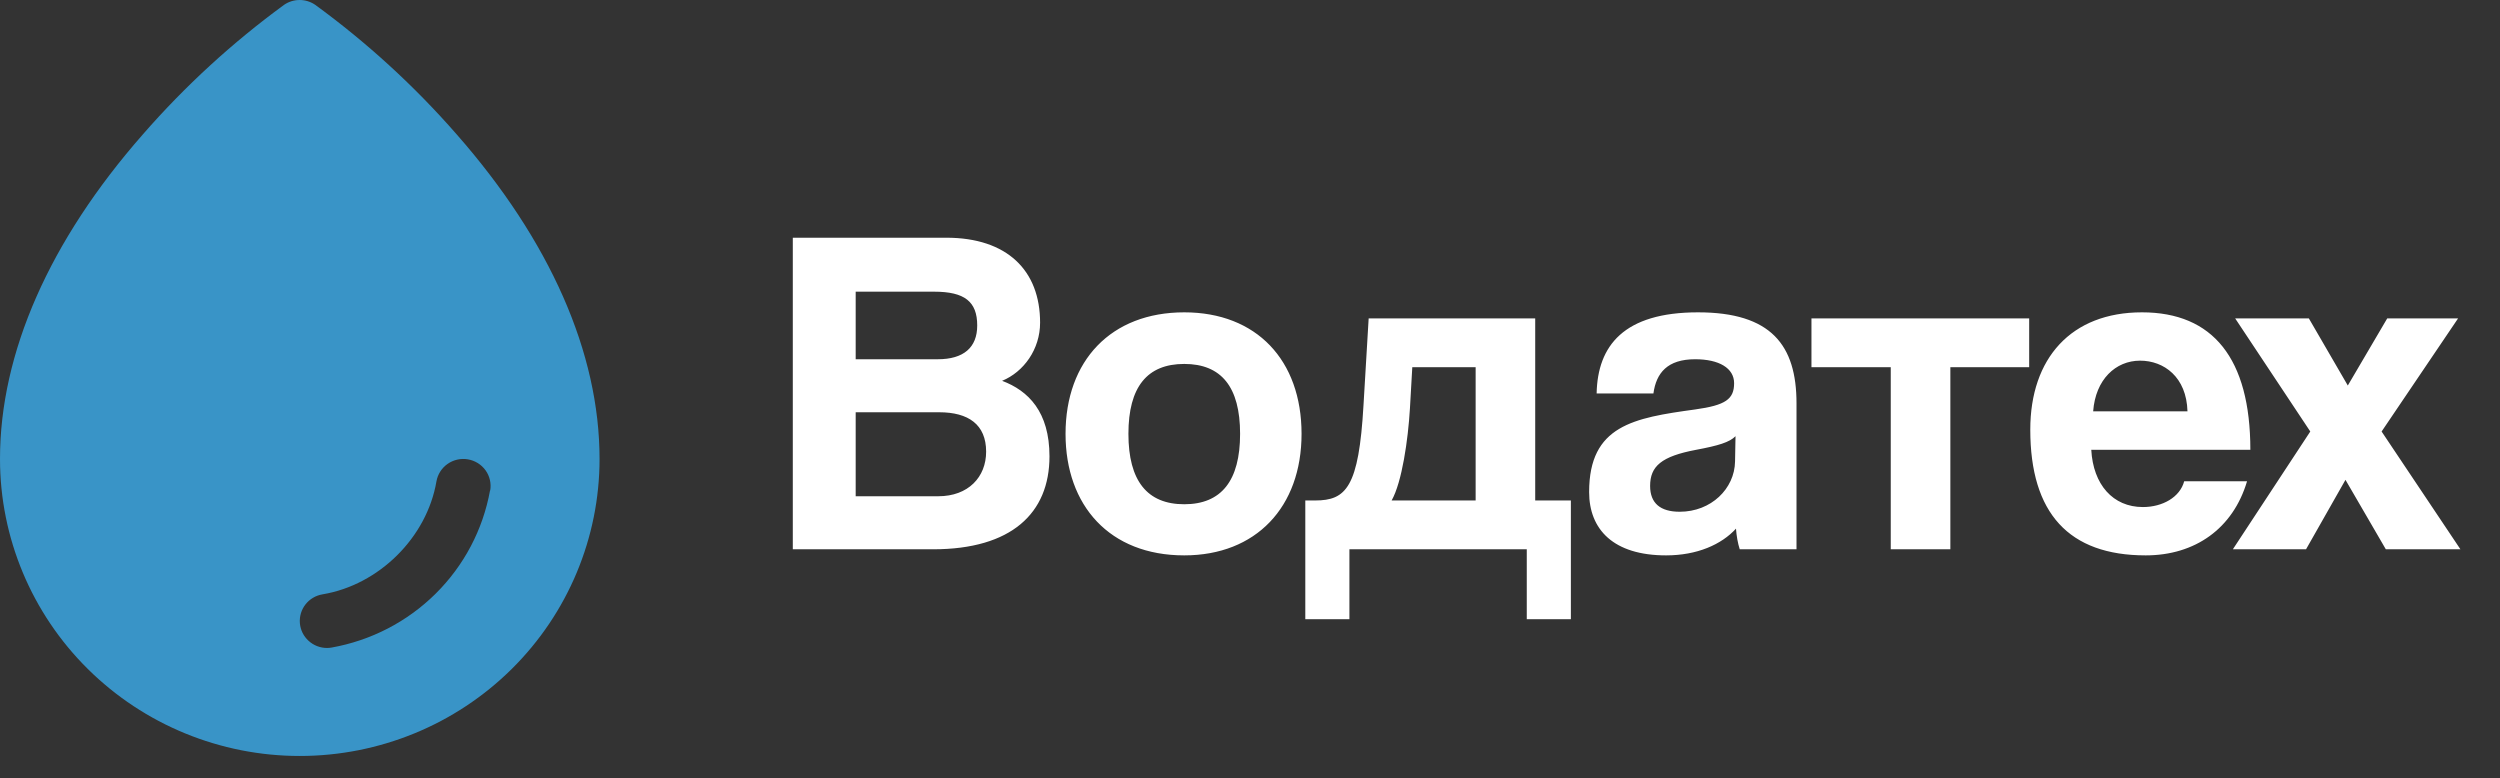<?xml version="1.0" encoding="UTF-8"?> <svg xmlns="http://www.w3.org/2000/svg" width="106" height="33" viewBox="0 0 106 33" fill="none"><rect x="0" y="0" width="106" height="33" fill="#333333" stroke="none"/> <path d="M19.355 5.688C17.57 3.646 15.562 1.808 13.368 0.207C13.173 0.072 12.942 0 12.705 0C12.467 0 12.236 0.072 12.042 0.207C9.851 1.809 7.847 3.647 6.066 5.688C2.096 10.205 0 14.967 0 19.46C0 22.8 1.339 26.003 3.723 28.364C6.107 30.726 9.339 32.053 12.71 32.053C16.082 32.053 19.314 30.726 21.698 28.364C24.082 26.003 25.421 22.8 25.421 19.46C25.421 14.967 23.325 10.205 19.355 5.688ZM20.777 20.797C20.478 22.455 19.673 23.982 18.47 25.173C17.268 26.364 15.726 27.161 14.052 27.458C13.991 27.468 13.928 27.473 13.866 27.474C13.576 27.474 13.297 27.366 13.084 27.171C12.87 26.977 12.739 26.71 12.715 26.424C12.691 26.137 12.776 25.853 12.954 25.626C13.132 25.399 13.389 25.247 13.675 25.2C16.069 24.801 18.099 22.789 18.505 20.413C18.557 20.114 18.726 19.847 18.976 19.671C19.226 19.495 19.536 19.425 19.838 19.476C20.141 19.527 20.41 19.695 20.588 19.942C20.765 20.19 20.836 20.497 20.785 20.797H20.777Z" fill="#3994C7"></path> <path d="M36.281 21.041V17.48H39.823C41.056 17.48 41.812 17.997 41.812 19.151C41.812 20.226 41.056 21.041 39.783 21.041H36.281ZM39.604 12.367C40.897 12.367 41.434 12.785 41.434 13.8C41.434 14.735 40.857 15.232 39.763 15.232H36.281V12.367H39.604ZM39.564 23.29C42.886 23.29 44.498 21.758 44.498 19.35C44.498 17.46 43.603 16.565 42.489 16.147C43.404 15.769 44.1 14.814 44.1 13.68C44.1 11.472 42.707 10.079 40.121 10.079H33.615V23.29H39.564ZM50.212 21.38C48.64 21.38 47.845 20.385 47.845 18.395C47.845 16.406 48.64 15.431 50.212 15.431C51.784 15.431 52.58 16.406 52.58 18.395C52.58 20.385 51.784 21.38 50.212 21.38ZM50.212 23.548C53.256 23.548 55.186 21.499 55.186 18.395C55.186 15.272 53.276 13.243 50.212 13.243C47.108 13.243 45.179 15.292 45.179 18.395C45.179 21.439 47.049 23.548 50.212 23.548ZM57.215 26.254V23.29H64.735V26.254H66.605V21.22H65.093V13.501H58.031L57.812 17.182C57.613 20.663 57.076 21.22 55.763 21.22H55.345V26.254H57.215ZM62.567 15.57V21.22H59.005C59.443 20.445 59.702 18.654 59.781 17.321L59.881 15.57H62.567ZM73.566 19.569C73.546 20.723 72.552 21.698 71.219 21.698C70.403 21.698 69.965 21.34 69.965 20.604C69.965 19.768 70.443 19.35 71.915 19.072C72.87 18.893 73.328 18.753 73.586 18.495L73.566 19.569ZM76.172 23.29V17.102C76.172 14.635 75.098 13.243 71.995 13.243C68.851 13.243 67.737 14.655 67.697 16.684H70.105C70.224 15.809 70.701 15.232 71.875 15.232C72.89 15.232 73.526 15.61 73.526 16.247C73.526 16.923 73.168 17.182 71.875 17.361C69.269 17.719 67.379 18.037 67.379 20.862C67.379 22.454 68.413 23.548 70.642 23.548C71.955 23.548 72.989 23.09 73.606 22.414C73.626 22.712 73.686 23.051 73.765 23.29H76.172ZM82.695 23.29V15.57H86.037V13.501H76.806V15.57H80.168V23.29H82.695ZM88.75 17.44C88.85 16.088 89.705 15.292 90.74 15.292C91.754 15.292 92.709 15.988 92.749 17.44H88.75ZM95.415 19.072C95.415 15.192 93.823 13.243 90.819 13.243C87.815 13.243 86.084 15.192 86.084 18.216C86.084 21.758 87.716 23.548 90.978 23.548C93.067 23.548 94.679 22.414 95.275 20.405H92.61C92.43 21.081 91.694 21.499 90.859 21.499C89.586 21.499 88.75 20.544 88.67 19.072H95.415ZM104.322 23.29L100.98 18.296L104.222 13.501H101.218L99.547 16.346L97.896 13.501H94.772L97.956 18.296L94.673 23.29H97.776L99.448 20.345L101.159 23.29H104.322Z" fill="white"></path> </svg> 